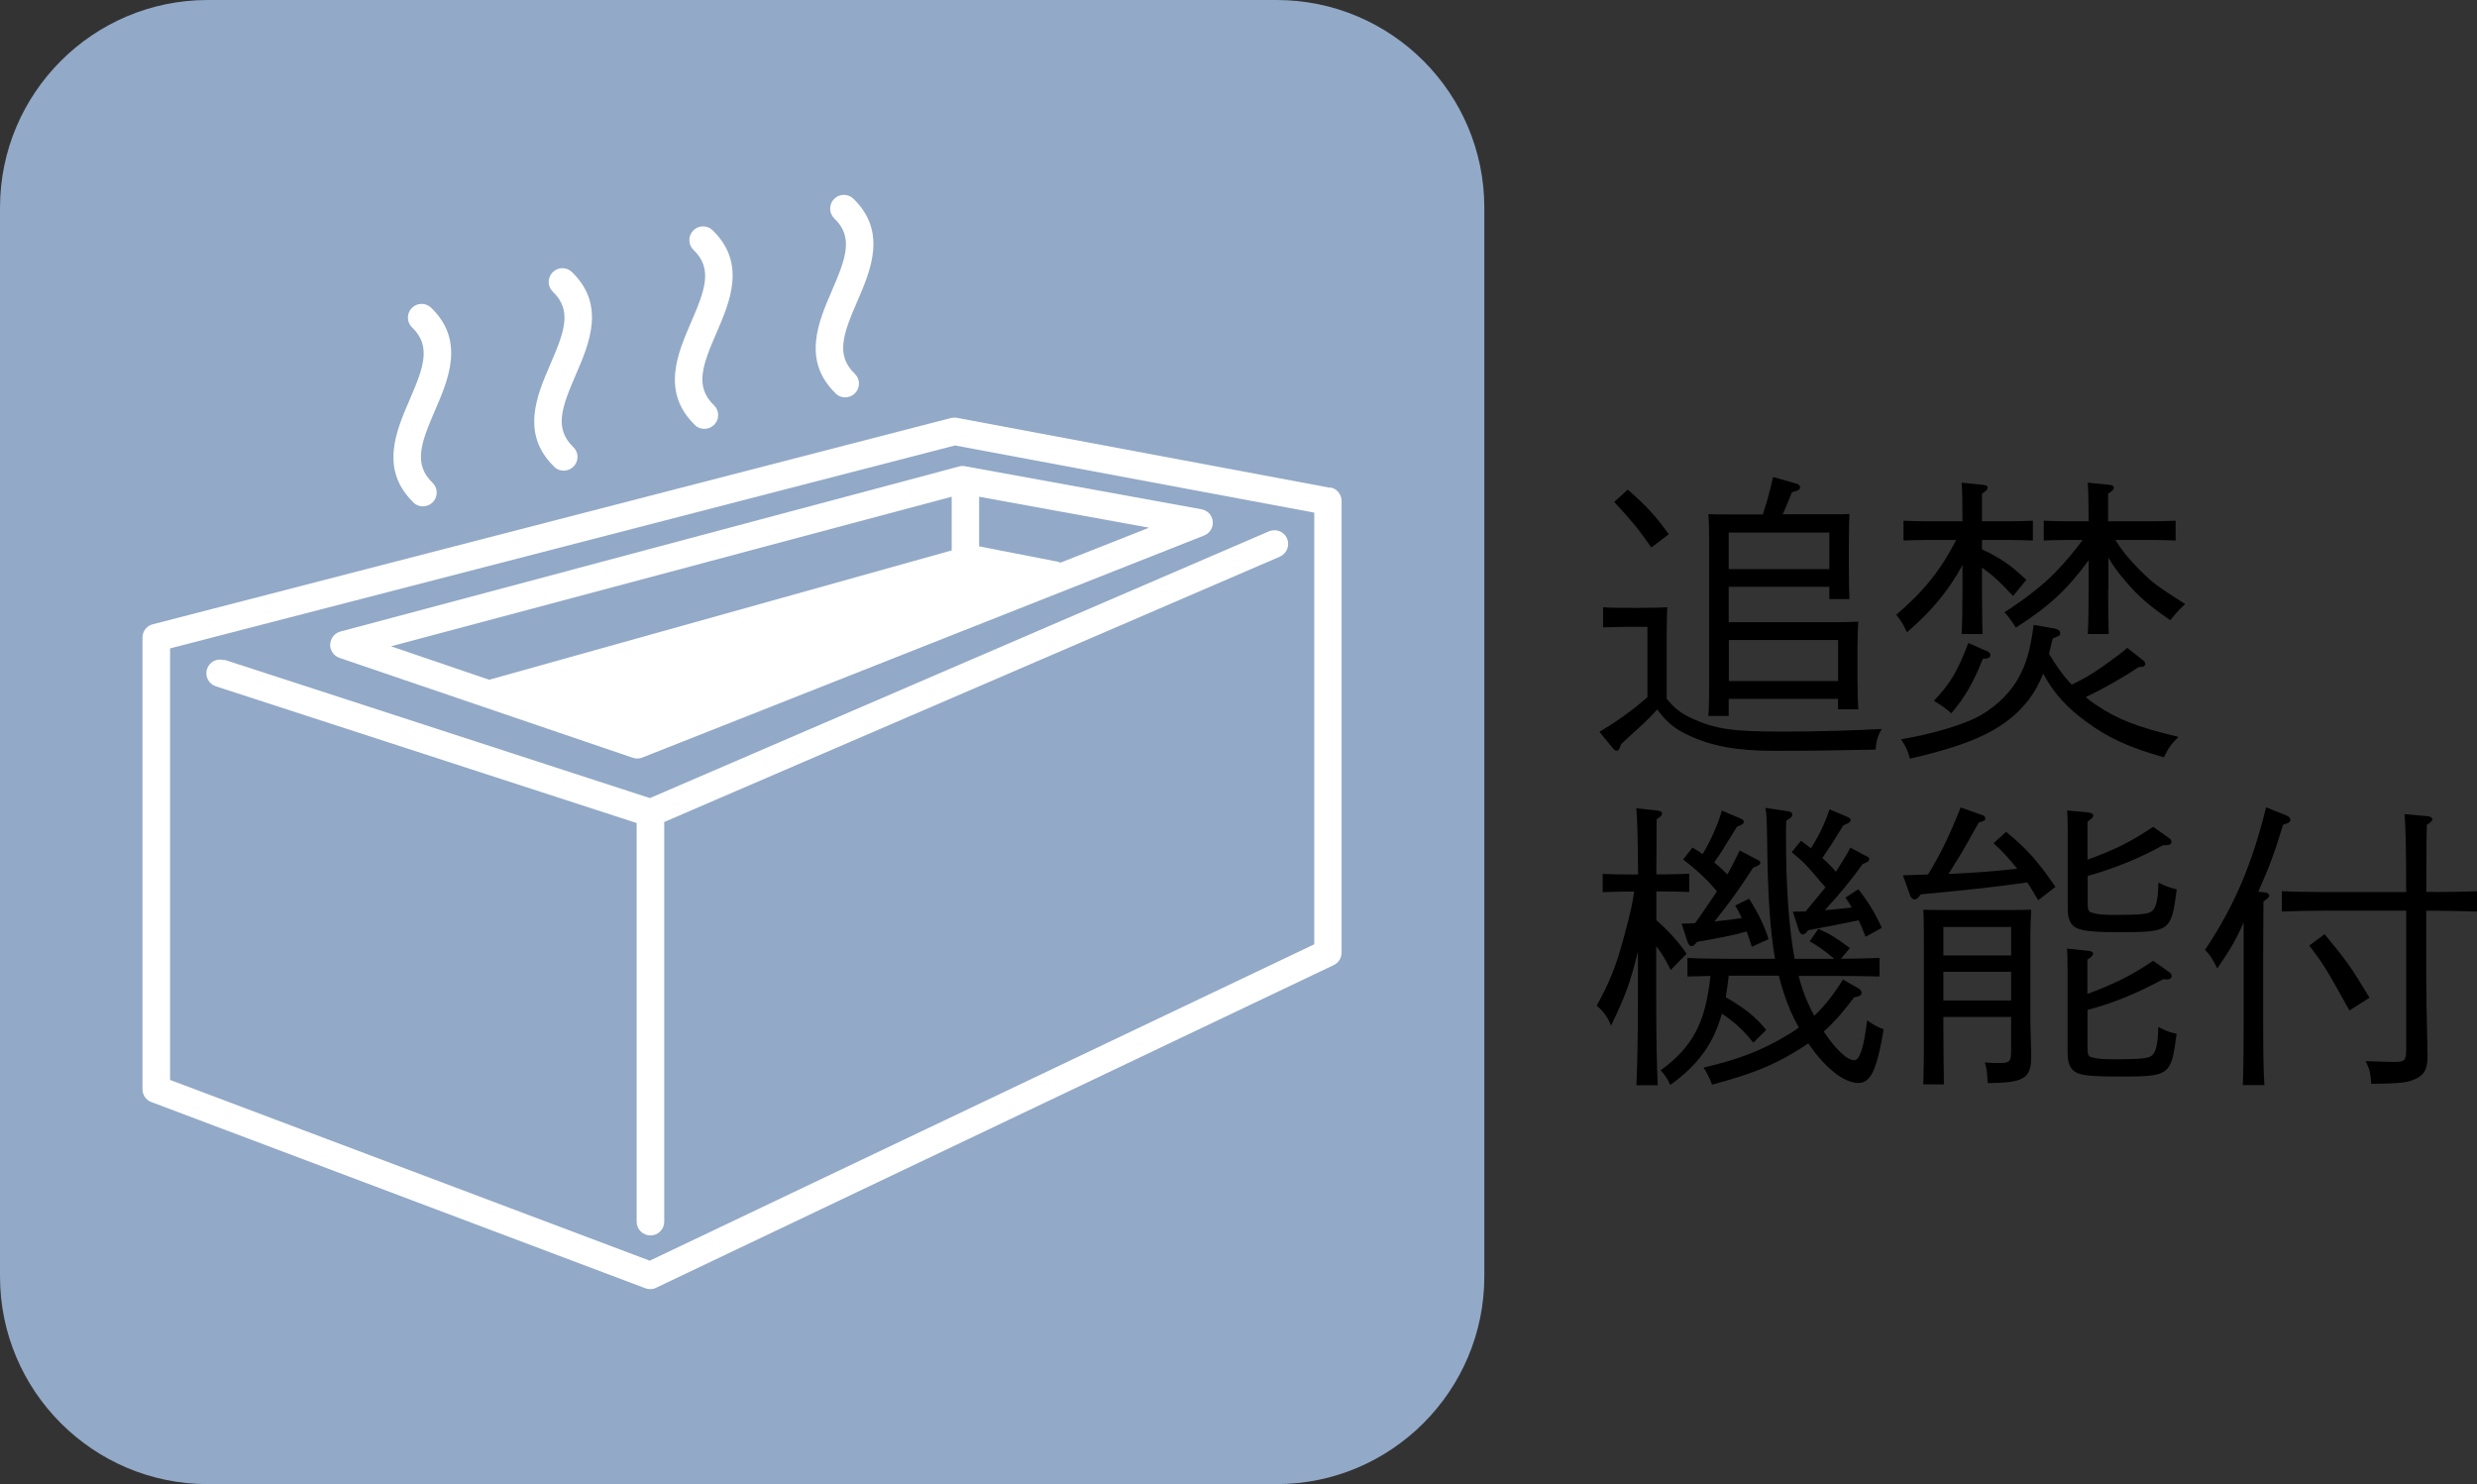 <?xml version="1.0" encoding="UTF-8"?><svg id="_レイヤー_2" xmlns="http://www.w3.org/2000/svg" viewBox="0 0 177.69 106.48"><rect x="0" y="0" width="177.69" height="106.48" fill="#333333" stroke="none"/><defs><style>.cls-1{fill:#92a9c7;}.cls-1,.cls-2,.cls-3{stroke-width:0px;}.cls-2{fill:#000;}.cls-3{fill:#fff;}</style></defs><g id="_レイヤー_10"><path class="cls-1" d="M91.58,106.48H14.9c-8.22,0-14.9-6.68-14.9-14.9V14.9C0,6.68,6.68,0,14.9,0h76.68c8.22,0,14.9,6.68,14.9,14.9v76.68c0,8.21-6.68,14.9-14.9,14.9Z"/><path class="cls-3" d="M95.44,35l-26.79-5.02c-.14-.03-.29-.02-.43.01l-57.26,14.8c-.44.11-.74.51-.74.95v32.41c0,.41.25.78.64.92l35.44,13.36c.11.04.23.06.35.06.15,0,.29-.03.42-.1l48.61-23.15c.34-.16.56-.51.56-.89v-32.41c0-.47-.34-.88-.8-.97ZM94.28,67.75l-47.67,22.7-34.41-12.97v-30.96l56.31-14.56,25.77,4.82v30.97Z"/><path class="cls-3" d="M16.09,47.37c-.52-.17-1.07.11-1.24.63-.17.52.12,1.07.63,1.24l30.19,9.81s0,.04,0,.05v28.55c0,.54.44.99.99.99s.99-.44.99-.99v-28.55s0-.08-.01-.12l44.17-19.04c.5-.22.73-.8.52-1.3-.21-.5-.79-.73-1.3-.52l-44.41,19.14-30.51-9.92Z"/><path class="cls-3" d="M23.68,46.23c-.01.43.26.83.67.97l21.05,7.17c.1.04.21.05.32.05.12,0,.25-.02.36-.07l40.3-15.93c.41-.16.66-.58.62-1.01-.04-.44-.37-.79-.8-.87l-16.98-3.09c-.14-.03-.29-.02-.43.02l-44.37,11.84c-.42.11-.72.49-.73.92ZM76.07,40.37c-.07-.03-.15-.07-.23-.08l-5.6-1.09v-3.56l12.19,2.22-6.36,2.51ZM68.27,35.64v3.85l-33.18,9.28-7.04-2.4,40.22-10.73Z"/><path class="cls-3" d="M49.84,30.49c.19.19.44.28.69.28s.51-.1.71-.3c.38-.39.37-1.02-.02-1.39-1.39-1.34-.84-2.85.17-5.18.97-2.24,2.17-5.02-.27-7.38-.39-.38-1.01-.37-1.39.02-.38.39-.37,1.02.02,1.39,1.39,1.34.84,2.85-.17,5.18-.97,2.24-2.17,5.02.27,7.38Z"/><path class="cls-3" d="M59.94,28.23c.19.19.44.28.69.28s.51-.1.71-.3c.38-.39.37-1.02-.02-1.39-1.39-1.34-.84-2.85.17-5.18.97-2.24,2.17-5.02-.27-7.38-.39-.38-1.01-.37-1.39.02-.38.39-.37,1.02.02,1.39,1.39,1.34.84,2.84-.17,5.18-.97,2.24-2.17,5.02.27,7.38Z"/><path class="cls-3" d="M29.65,36.05c.19.19.44.28.69.28s.51-.1.71-.3c.38-.39.37-1.02-.02-1.39-1.39-1.34-.84-2.84.17-5.18.97-2.24,2.17-5.02-.27-7.38-.39-.38-1.01-.37-1.39.02-.38.39-.37,1.02.02,1.39,1.39,1.34.84,2.85-.17,5.18-.97,2.24-2.17,5.02.27,7.38Z"/><path class="cls-3" d="M39.75,33.49c.19.19.44.28.69.28s.51-.1.71-.3c.38-.39.37-1.02-.02-1.39-1.39-1.34-.84-2.84.17-5.18.97-2.24,2.17-5.02-.27-7.38-.39-.38-1.01-.37-1.39.02-.38.39-.37,1.02.02,1.39,1.39,1.34.84,2.84-.17,5.18-.97,2.24-2.17,5.02.27,7.38Z"/><path class="cls-2" d="M119.55,50.11c.54.69,1.05,1.1,1.93,1.48,1.63.73,2.86.9,6.45.9,2.38,0,5.31-.09,7.05-.19-.28.52-.39.86-.43,1.48-3.67.06-4.17.09-7.24.09-2.75,0-4.55-.34-6.23-1.14-.95-.43-1.59-.99-2.19-1.83-.41.45-.69.73-1.01,1.03-.11.11-.43.39-.92.84-.13.13-.37.34-.67.62-.11.34-.17.47-.32.47-.09,0-.17-.06-.28-.19l-.95-1.16c1.35-.82,2.28-1.48,3.44-2.49v-5.05h-1.14c-.58,0-1.53.02-2.04.04v-1.44c.49.04,1.4.04,2.04.04h.58q1.5,0,1.98-.04-.02.39-.04,1.91v4.62ZM116.77,35.13c1.33,1.16,2.02,1.91,2.94,3.2l-1.25.95c-1.01-1.44-1.25-1.72-2.66-3.27l.97-.88ZM124.01,50.15v1.22h-1.46c.04-.49.06-1.2.06-2.28v-10.31c0-.69-.02-1.5-.06-1.89.49.02.92.02,1.57.02h2.34c.28-.84.56-1.89.73-2.69l1.7.49c.15.04.24.13.24.26,0,.15-.13.24-.58.34-.41,1.01-.52,1.29-.67,1.59h3.24c.64,0,1.07,0,1.55-.02-.02.39-.04,1.2-.04,1.89v1.98c0,1.01.02,1.72.04,2.23h-1.44v-.88h-7.22v2.54h7.73c.64,0,1.07-.02,1.57-.04-.04.39-.06,1.22-.06,1.91v2.15c0,1.01.02,1.72.06,2.23h-1.46v-.75h-7.84ZM131.23,40.83v-2.62h-7.22v2.62h7.22ZM131.86,45.92h-7.84v2.94h7.84v-2.94Z"/><path class="cls-2" d="M140.77,40.57c-1.03,1.87-2.26,3.33-3.97,4.79-.3-.62-.45-.86-.77-1.25,2-1.72,3.2-3.22,4.3-5.37h-2.06c-.58,0-1.27.02-1.72.04v-1.42c.47.02,1.25.04,1.72.04h2.51c0-1.42-.02-2.21-.06-2.77l1.5.15c.26.02.37.09.37.21s-.11.24-.41.43v1.98h1.93c.47,0,1.25-.02,1.72-.04v1.42c-.45-.02-1.14-.04-1.72-.04h-1.93v.67c1.44.69,2.08,1.16,3.18,2.19l-.95,1.16c-1.01-1.07-1.29-1.35-2.23-2.04v1.61c0,1.44.02,2.54.04,3.16h-1.5c.04-.75.06-1.78.06-3.16v-1.76ZM147.34,45.08c.28.06.45.17.45.34s0,.17-.54.39c-.09.41-.17.75-.26,1.1.47.79.99,1.55,1.63,2.21.97-.47,1.4-.73,2.26-1.33.97-.69,1.4-1.01,1.72-1.31l1.12.88c.15.13.17.17.17.26,0,.17-.11.24-.47.24-1.18.79-2.64,1.61-3.8,2.15.21.19.45.37.71.54,1.55,1.05,2.96,1.61,5.95,2.32-.49.47-.73.79-1.05,1.46-2.54-.71-4.06-1.42-5.61-2.58-1.38-1.01-2.28-2-3.05-3.42-.3.75-.62,1.33-1.05,1.89-1.59,2.02-3.82,3.14-8.51,4.21-.19-.67-.34-.97-.64-1.38.41-.09.75-.15.97-.19,1.68-.34,3.31-.84,4.34-1.33,1.25-.6,2.45-1.7,3.07-2.81.6-1.05.88-2.02,1.14-3.89l1.46.26ZM142.44,46.67c.26.11.34.19.34.32,0,.19-.13.26-.54.28-.71,1.78-1.29,2.75-2.26,3.91q-.43-.41-1.25-.9c1.18-1.25,1.7-2.11,2.47-4.15l1.22.54ZM151.23,42.33c0,1.44.02,2.54.04,3.16h-1.5c.04-.75.06-1.78.06-3.16v-2.13c-1.55,2.11-2.84,3.31-5.22,4.83-.47-.73-.54-.79-.82-1.1,1.33-.86,2.62-1.8,3.74-2.96.67-.69,1.29-1.44,1.87-2.23h-1.07c-.58,0-1.27.02-1.72.04v-1.42c.47.02,1.27.04,1.72.04h1.5c-.02-.92,0-1.85-.06-2.77l1.5.15c.26.02.37.09.37.21s-.11.24-.41.43v1.98h3.12c.45,0,1.25-.02,1.72-.04v1.42c-.45-.02-1.14-.04-1.72-.04h-2.6c.49.79.95,1.35,1.72,2.13.9.9,1.22,1.16,3.29,2.47-.43.39-.56.52-1.07,1.16-1.55-1.07-2.3-1.72-3.22-2.81-.52-.6-.9-1.12-1.22-1.68v2.32Z"/><path class="cls-2" d="M118.82,66.02c.97.86,1.63,1.61,2.17,2.41l-1.14,1.16c-.37-.73-.6-1.14-.95-1.59l-.09-.11v3.7c0,2.81.04,4.9.11,6.27h-1.53c.06-1.4.11-3.5.11-6.27v-3.33c-.56,2.3-.92,3.22-1.93,5.33-.21-.58-.58-1.07-1.03-1.44.97-1.76,1.38-2.79,2-5.09.41-1.55.56-2.17.69-3.09h-.56c-.56,0-1.25.02-1.7.04v-1.31c.47.02,1.25.04,1.7.04h.84c-.02-2.58-.06-4.17-.13-4.75l1.55.17c.19.02.3.09.3.21,0,.11-.11.24-.39.41,0,.67,0,.73-.02,3.95h.64c.47,0,1.25-.02,1.72-.04v1.31c-.45-.02-1.14-.04-1.72-.04h-.64v2.06ZM124.01,70.02c-.06.52-.13,1.01-.21,1.53,1.42.82,2.15,1.42,2.9,2.34l-.92.92c-.73-.9-1.29-1.44-2.26-2.08-.62,2.21-1.74,3.7-3.7,5.11-.19-.43-.37-.69-.69-1.05,2.3-1.68,3.22-3.42,3.57-6.77-.58.02-1.16.02-1.65.04v-1.33c.82.04,2.04.06,2.99.06h3.29c-.34-1.98-.52-4.51-.56-8.34-.02-1.48-.04-2.08-.13-2.49l1.59.24c.24.04.34.11.34.24,0,.15-.13.28-.43.43-.02.54-.02.77-.02,1.2,0,3.57.21,6.51.62,8.72h2.84c-.69-.58-1.2-.95-1.76-1.25l.62-.9c.79.34,1.27.64,2.26,1.38l-.64.77c.86,0,2.11-.04,2.77-.06v1.33c-.77-.02-2.17-.04-2.99-.04h-2.81c.09.37.19.71.3,1.03.21.6.49,1.22.82,1.83.73-.69,1.35-1.48,2.06-2.6l1.12.64c.15.09.21.19.21.3,0,.19-.11.26-.54.34-.75,1.01-1.42,1.78-2.17,2.45.79,1.2,1.65,2.06,2.19,2.06.39,0,.69-.95.92-2.86.54.37.71.45,1.18.64-.17,1.14-.43,2.26-.69,2.88-.26.64-.62.97-1.1.97-1.1,0-2.45-1.14-3.61-2.84-.3.21-.62.41-.97.62-1.68,1.01-3.14,1.59-5.93,2.34-.21-.54-.43-.97-.62-1.22,2.56-.6,4.23-1.25,6.02-2.34.3-.17.56-.34.82-.54-.43-.75-.79-1.59-1.07-2.45-.13-.41-.26-.82-.37-1.27h-3.59ZM125.67,67.93c-.13-.41-.26-.77-.37-1.1-1.01.28-1.76.43-3.57.75-.17.24-.28.3-.39.3-.13,0-.21-.11-.28-.3l-.43-1.31c.32,0,.62-.02.97-.04.54-.73,1.05-1.53,1.57-2.28-.73-.86-1.38-1.48-2.43-2.28l.67-.86c.26.15.49.3.73.47.6-1.01,1.1-2.13,1.38-3.12l1.33.56c.17.09.24.13.24.21,0,.17-.06.21-.49.39q-.19.3-.86,1.38c-.15.28-.37.6-.77,1.18.34.26.64.56.95.86.24-.45.54-1.01.88-1.72l1.22.64c.19.09.26.15.26.21,0,.15-.06.21-.52.39-1.03,1.59-1.68,2.49-2.77,3.85.67-.06,1.31-.15,1.96-.24-.15-.34-.3-.62-.47-.9l.99-.49c.6.92,1.1,1.93,1.4,2.9l-1.18.54ZM130.72,63.4c-1.1-1.31-1.25-1.48-2.19-2.26l.67-.82c.26.19.49.39.71.54.58-.9,1.03-1.85,1.33-2.79l1.25.52c.19.09.26.13.26.24,0,.15-.06.19-.52.39q-.17.26-.79,1.27l-.71,1.07c.34.3.67.62.97.99.84-1.33.86-1.38,1.03-1.74l1.12.6c.24.11.24.13.24.21,0,.15-.11.24-.47.37-.84,1.16-1.53,2.02-2.71,3.31.64-.04,1.29-.13,1.93-.19-.15-.26-.3-.49-.45-.71l.92-.6c.71.9,1.27,1.83,1.68,2.77l-1.16.64c-.17-.45-.34-.84-.49-1.18-.84.17-2.04.41-3.63.71-.17.24-.28.3-.39.3-.13,0-.21-.11-.28-.3l-.43-1.33c.32,0,.62-.02.92-.02.47-.56.95-1.14,1.42-1.72l-.21-.26Z"/><path class="cls-2" d="M146.22,64.6c-.26-.45-.52-.88-.79-1.29-2.28.32-3.76.49-7.65.86-.17.26-.32.37-.45.37-.11,0-.24-.13-.3-.28l-.52-1.46c.67-.02,1.27-.04,1.8-.06.9-1.46,1.57-2.86,2.34-4.81l1.53.54c.17.06.24.13.24.24,0,.15-.02.17-.47.3l-.41.73q-.77,1.4-1.4,2.38c-.15.26-.26.43-.37.58,1.65-.06,3.29-.19,4.94-.37-.54-.67-1.07-1.27-1.7-1.83l.9-.82c1.55,1.27,2.3,2.15,3.54,3.95l-1.25.97ZM139.41,73.78c0,1.29.02,3.01.04,4.02h-1.48c.04-1.57.04-2.02.04-3.16v-6.9c0-1.05,0-1.74-.04-2.47.45.02,1.12.02,1.74.02h4.17c.64,0,1.33,0,1.83-.02q-.06,1.05-.06,1.89v6.06c0,.43.04,1.5.06,2.3v.3c0,1.55-.52,1.87-3.12,1.89l-.02-.34c-.04-.62-.06-.73-.19-1.14.47.04.69.04,1.1.04.69,0,.79-.13.79-.88v-2.43h-4.86v.82ZM144.27,66.51h-4.86v2.04h4.86v-2.04ZM139.41,71.78h4.86v-2.06h-4.86v2.06ZM149.75,61.68c1.96-.71,3.12-1.29,4.71-2.36l1.18.84c.09.06.13.15.13.24,0,.15-.13.24-.39.24h-.21c-1.65.92-3.44,1.65-5.41,2.21v1.87c0,.58.04.69.34.77.37.11.73.15,1.48.15,2.32,0,2.69-.06,2.94-.43.19-.3.3-.9.32-1.89.54.28.75.34,1.31.49-.39,3.01-.47,3.07-4.12,3.07-1.44,0-2.17-.04-2.69-.17-.71-.15-1.01-.6-1.01-1.53v-5.65c0-.6-.02-1.07-.04-1.38l1.46.13c.28.04.41.11.41.24s-.13.24-.41.43v2.73ZM149.75,71.31c2.02-.75,3.31-1.42,4.71-2.38l1.18.84c.09.06.15.17.15.26,0,.15-.15.26-.39.24l-.21-.02c-1.93,1.03-3.48,1.68-5.44,2.21v2.62c0,.6.04.71.34.79.37.09.73.13,1.48.13,2.32,0,2.69-.06,2.94-.43.19-.3.3-.9.32-1.89.54.28.75.37,1.31.49-.39,3.01-.47,3.07-4.12,3.07-1.44,0-2.17-.04-2.69-.15-.71-.17-1.01-.62-1.01-1.53v-6.12c0-.58-.02-1.05-.04-1.38l1.46.15c.28.02.41.09.41.21s-.13.26-.41.43v2.45Z"/><path class="cls-2" d="M162.44,64.02c.21.02.34.11.34.24,0,.11-.13.24-.41.41q0,.41-.02,3.67v5.11c0,2,.02,3.39.09,4.4h-1.55c.04-.97.06-2.43.06-4.4v-7.28c-.52,1.2-.88,1.83-1.89,3.31-.39-.75-.47-.9-.88-1.33,2.08-3.12,3.35-6.06,4.38-10.23l1.44.58c.21.09.3.17.3.3,0,.17-.06.24-.52.37-.64,2.11-.97,2.96-1.78,4.81l.43.04ZM174.69,64c.88,0,2.26-.02,3.01-.06v1.46c-.79-.02-2.17-.06-3.01-.06h-.64v4.75c0,1.1.02,2.51.09,5.46v.19c0,.9-.19,1.31-.71,1.59-.6.34-1.14.41-3.33.43-.04-.77-.13-1.12-.41-1.63,1.74.06,1.83.06,2.08.06.73,0,.84-.11.84-.88v-9.97h-5.91c-.92,0-2.13.02-3.01.06v-1.46c.82.04,2.04.06,3.01.06h5.91c0-3.09-.04-4.96-.13-5.59l1.68.15c.19.02.32.11.32.21,0,.13-.11.24-.39.41-.02.71-.02.75-.04,4.81h.64ZM166.76,67.03c1.63,1.98,1.8,2.21,3.22,4.55l-1.44.92c-1.72-3.09-1.83-3.27-2.88-4.66l1.1-.82Z"/></g></svg>